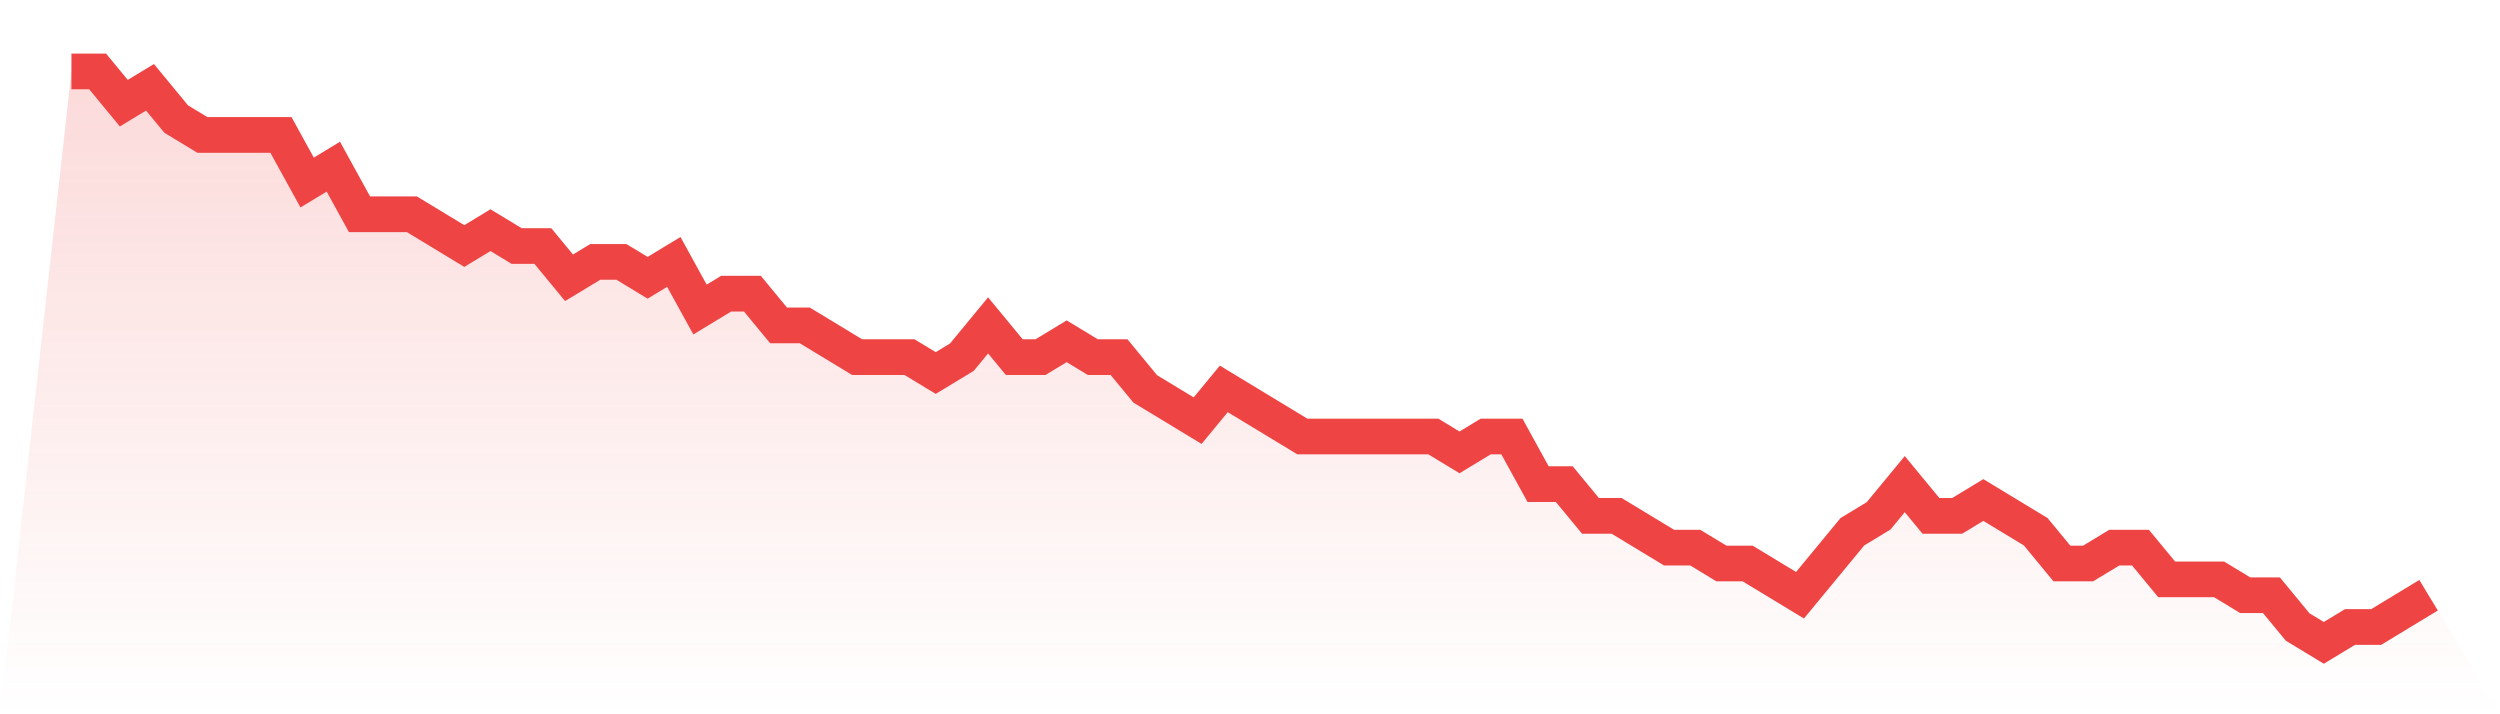 <svg viewBox="0 0 140 40" xmlns="http://www.w3.org/2000/svg">
<defs>
<linearGradient id="gradient" x1="0" x2="0" y1="0" y2="1">
<stop offset="0%" stop-color="#ef4444" stop-opacity="0.2"/>
<stop offset="100%" stop-color="#ef4444" stop-opacity="0"/>
</linearGradient>
</defs>
<path d="M4,4 L4,4 L5.467,4 L6.933,5.778 L8.4,4.889 L9.867,6.667 L11.333,7.556 L12.8,7.556 L14.267,7.556 L15.733,7.556 L17.2,10.222 L18.667,9.333 L20.133,12 L21.6,12 L23.067,12 L24.533,12.889 L26,13.778 L27.467,12.889 L28.933,13.778 L30.4,13.778 L31.867,15.556 L33.333,14.667 L34.8,14.667 L36.267,15.556 L37.733,14.667 L39.2,17.333 L40.667,16.444 L42.133,16.444 L43.6,18.222 L45.067,18.222 L46.533,19.111 L48,20 L49.467,20 L50.933,20 L52.4,20.889 L53.867,20 L55.333,18.222 L56.8,20 L58.267,20 L59.733,19.111 L61.2,20 L62.667,20 L64.133,21.778 L65.6,22.667 L67.067,23.556 L68.533,21.778 L70,22.667 L71.467,23.556 L72.933,24.444 L74.4,24.444 L75.867,24.444 L77.333,24.444 L78.8,24.444 L80.267,24.444 L81.733,25.333 L83.2,24.444 L84.667,24.444 L86.133,27.111 L87.6,27.111 L89.067,28.889 L90.533,28.889 L92,29.778 L93.467,30.667 L94.933,30.667 L96.4,31.556 L97.867,31.556 L99.333,32.444 L100.8,33.333 L102.267,31.556 L103.733,29.778 L105.2,28.889 L106.667,27.111 L108.133,28.889 L109.6,28.889 L111.067,28 L112.533,28.889 L114,29.778 L115.467,31.556 L116.933,31.556 L118.4,30.667 L119.867,30.667 L121.333,32.444 L122.8,32.444 L124.267,32.444 L125.733,33.333 L127.2,33.333 L128.667,35.111 L130.133,36 L131.6,35.111 L133.067,35.111 L134.533,34.222 L136,33.333 L140,40 L0,40 z" fill="url(#gradient)"/>
<path d="M4,4 L4,4 L5.467,4 L6.933,5.778 L8.4,4.889 L9.867,6.667 L11.333,7.556 L12.8,7.556 L14.267,7.556 L15.733,7.556 L17.2,10.222 L18.667,9.333 L20.133,12 L21.6,12 L23.067,12 L24.533,12.889 L26,13.778 L27.467,12.889 L28.933,13.778 L30.4,13.778 L31.867,15.556 L33.333,14.667 L34.8,14.667 L36.267,15.556 L37.733,14.667 L39.2,17.333 L40.667,16.444 L42.133,16.444 L43.6,18.222 L45.067,18.222 L46.533,19.111 L48,20 L49.467,20 L50.933,20 L52.4,20.889 L53.867,20 L55.333,18.222 L56.8,20 L58.267,20 L59.733,19.111 L61.2,20 L62.667,20 L64.133,21.778 L65.6,22.667 L67.067,23.556 L68.533,21.778 L70,22.667 L71.467,23.556 L72.933,24.444 L74.4,24.444 L75.867,24.444 L77.333,24.444 L78.8,24.444 L80.267,24.444 L81.733,25.333 L83.2,24.444 L84.667,24.444 L86.133,27.111 L87.6,27.111 L89.067,28.889 L90.533,28.889 L92,29.778 L93.467,30.667 L94.933,30.667 L96.4,31.556 L97.867,31.556 L99.333,32.444 L100.8,33.333 L102.267,31.556 L103.733,29.778 L105.2,28.889 L106.667,27.111 L108.133,28.889 L109.6,28.889 L111.067,28 L112.533,28.889 L114,29.778 L115.467,31.556 L116.933,31.556 L118.4,30.667 L119.867,30.667 L121.333,32.444 L122.8,32.444 L124.267,32.444 L125.733,33.333 L127.2,33.333 L128.667,35.111 L130.133,36 L131.6,35.111 L133.067,35.111 L134.533,34.222 L136,33.333" fill="none" stroke="#ef4444" stroke-width="2"/>
</svg>